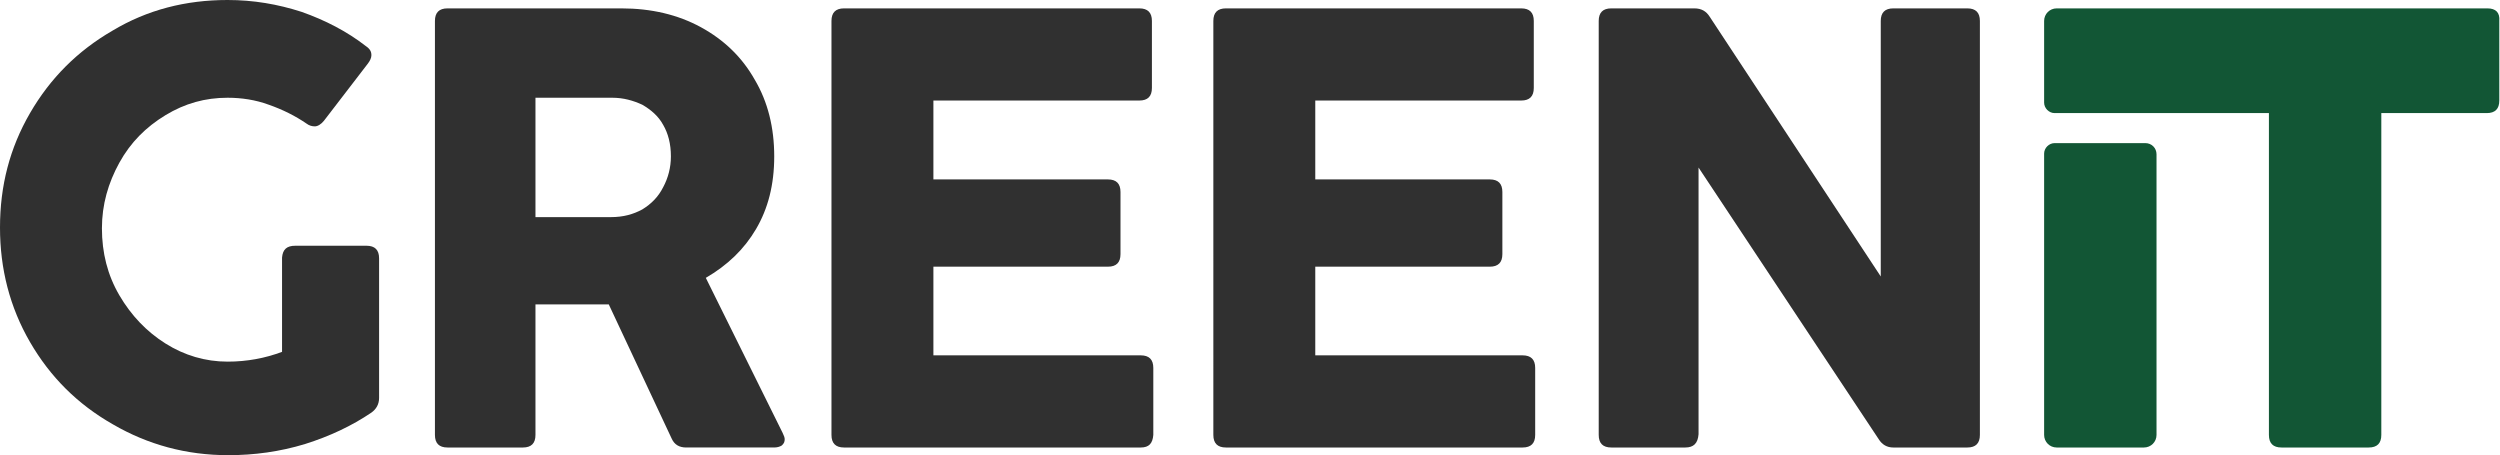 <?xml version="1.0" encoding="utf-8"?>
<!-- Generator: Adobe Illustrator 27.5.0, SVG Export Plug-In . SVG Version: 6.00 Build 0)  -->
<svg version="1.1" id="Layer_1" xmlns="http://www.w3.org/2000/svg" xmlns:xlink="http://www.w3.org/1999/xlink" x="0px" y="0px"
	 viewBox="0 0 358.1 65.2" style="enable-background:new 0 0 358.1 65.2;" xml:space="preserve">
<style type="text/css">
	.st0{clip-path:url(#SVGID_00000017505489272273209550000002968439196339500944_);fill:#303030;}
	.st1{clip-path:url(#SVGID_00000017505489272273209550000002968439196339500944_);fill:#125635;}
</style>
<g>
	<defs>
		<rect id="SVGID_1_" y="0" width="358.1" height="65.2"/>
	</defs>
	<clipPath id="SVGID_00000011750020035447794610000005749326317518596757_">
		<use xlink:href="#SVGID_1_"  style="overflow:visible;"/>
	</clipPath>
	<path style="clip-path:url(#SVGID_00000011750020035447794610000005749326317518596757_);fill:#303030;" d="M42.3,35.2h10.2
		c1.2,0,1.8,0.6,1.8,1.8v20c0,0.9-0.4,1.6-1.1,2.1c-2.8,1.9-6,3.4-9.5,4.5c-3.6,1.1-7.3,1.6-11,1.6c-6,0-11.5-1.5-16.5-4.4
		C11.1,57.9,7.2,54,4.3,49C1.4,44,0,38.5,0,32.6c0-6,1.4-11.4,4.3-16.4c2.9-5,6.8-8.9,11.8-11.8C21.1,1.4,26.6,0,32.6,0
		c3.7,0,7.2,0.6,10.6,1.7c3.4,1.2,6.5,2.8,9.2,4.9C53,7,53.2,7.4,53.2,7.9c0,0.4-0.2,0.8-0.5,1.2l-6.3,8.2c-0.4,0.5-0.9,0.8-1.3,0.8
		c-0.4,0-0.8-0.1-1.2-0.4c-1.6-1.1-3.4-2-5.4-2.7c-1.9-0.7-3.9-1-5.9-1c-3.2,0-6.1,0.8-8.9,2.5c-2.8,1.7-5,3.9-6.6,6.8
		c-1.6,2.9-2.5,6-2.5,9.4c0,3.5,0.8,6.7,2.5,9.6c1.7,2.9,3.9,5.2,6.6,6.9c2.7,1.7,5.7,2.6,8.9,2.6c2.8,0,5.4-0.5,7.8-1.4V36.9
		C40.5,35.7,41.1,35.2,42.3,35.2"/>
	<path style="clip-path:url(#SVGID_00000011750020035447794610000005749326317518596757_);fill:#303030;" d="M62.3,62.3V3
		c0-1.2,0.6-1.8,1.8-1.8H89c4.3,0,8.1,0.9,11.4,2.7c3.3,1.8,5.9,4.3,7.7,7.5c1.9,3.2,2.8,6.9,2.8,11c0,4.1-0.9,7.5-2.6,10.4
		c-1.7,2.9-4.1,5.2-7.2,7l11,22.2c0.2,0.4,0.3,0.7,0.3,0.9c0,0.4-0.1,0.6-0.4,0.9c-0.3,0.2-0.7,0.3-1.1,0.3H98.3
		c-1,0-1.7-0.4-2.1-1.3l-9-19.2c-0.5,0-1.3,0-2.4,0h-8.1v18.7c0,1.2-0.6,1.8-1.8,1.8H64.1C62.9,64.1,62.3,63.5,62.3,62.3 M92,30
		c1.3-0.8,2.3-1.8,3-3.2c0.7-1.3,1.1-2.8,1.1-4.4c0-1.8-0.4-3.3-1.1-4.5c-0.7-1.3-1.8-2.2-3-2.9c-1.3-0.6-2.7-1-4.3-1h-11v17.1h10.8
		C89.3,31.1,90.7,30.7,92,30"/>
	<path style="clip-path:url(#SVGID_00000011750020035447794610000005749326317518596757_);fill:#303030;" d="M163.4,64.1h-42.5
		c-1.2,0-1.8-0.6-1.8-1.8V3c0-1.2,0.6-1.8,1.8-1.8h42.3c1.2,0,1.8,0.6,1.8,1.8v9.6c0,1.2-0.6,1.8-1.8,1.8h-29.5v11.3h25
		c1.2,0,1.8,0.6,1.8,1.8v8.9c0,1.2-0.6,1.8-1.8,1.8h-25v12.7h29.7c1.2,0,1.8,0.6,1.8,1.8v9.6C165.1,63.5,164.6,64.1,163.4,64.1"/>
	<path style="clip-path:url(#SVGID_00000011750020035447794610000005749326317518596757_);fill:#303030;" d="M218.1,64.1h-42.5
		c-1.2,0-1.8-0.6-1.8-1.8V3c0-1.2,0.6-1.8,1.8-1.8h42.3c1.2,0,1.8,0.6,1.8,1.8v9.6c0,1.2-0.6,1.8-1.8,1.8h-29.5v11.3h25
		c1.2,0,1.8,0.6,1.8,1.8v8.9c0,1.2-0.6,1.8-1.8,1.8h-25v12.7h29.7c1.2,0,1.8,0.6,1.8,1.8v9.6C219.9,63.5,219.3,64.1,218.1,64.1"/>
	<path style="clip-path:url(#SVGID_00000011750020035447794610000005749326317518596757_);fill:#303030;" d="M241.4,64.1h-10.6
		c-1.2,0-1.8-0.6-1.8-1.8V3c0-1.2,0.6-1.8,1.8-1.8h11.9c1,0,1.7,0.4,2.2,1.2l24.5,37.2V3c0-1.2,0.6-1.8,1.8-1.8h10.6
		c1.2,0,1.8,0.6,1.8,1.8v59.3c0,1.2-0.6,1.8-1.8,1.8h-10.6c-0.9,0-1.6-0.4-2.1-1.2l-25.8-38.9v38.2
		C243.2,63.5,242.6,64.1,241.4,64.1"/>
	<path style="clip-path:url(#SVGID_00000011750020035447794610000005749326317518596757_);fill:#125635;" d="M356.3,1.2h-49.2h-5
		h-7.5c-1,0-1.8,0.8-1.8,1.8v11.7c0,0.8,0.7,1.5,1.5,1.5h7.5c0.1,0,0.2,0,0.3,0H325v46.1c0,1.2,0.6,1.8,1.8,1.8h12.5
		c1.2,0,1.8-0.6,1.8-1.8V16.2h15.1c1.2,0,1.8-0.6,1.8-1.8V3C358.1,1.8,357.5,1.2,356.3,1.2"/>
	<path style="clip-path:url(#SVGID_00000011750020035447794610000005749326317518596757_);fill:#125635;" d="M307.3,20.5h-13
		c-0.8,0-1.5,0.7-1.5,1.5v40.3c0,1,0.8,1.8,1.8,1.8h12.5c1,0,1.8-0.8,1.8-1.8V22.1C308.9,21.2,308.2,20.5,307.3,20.5"/>
</g>
</svg>
